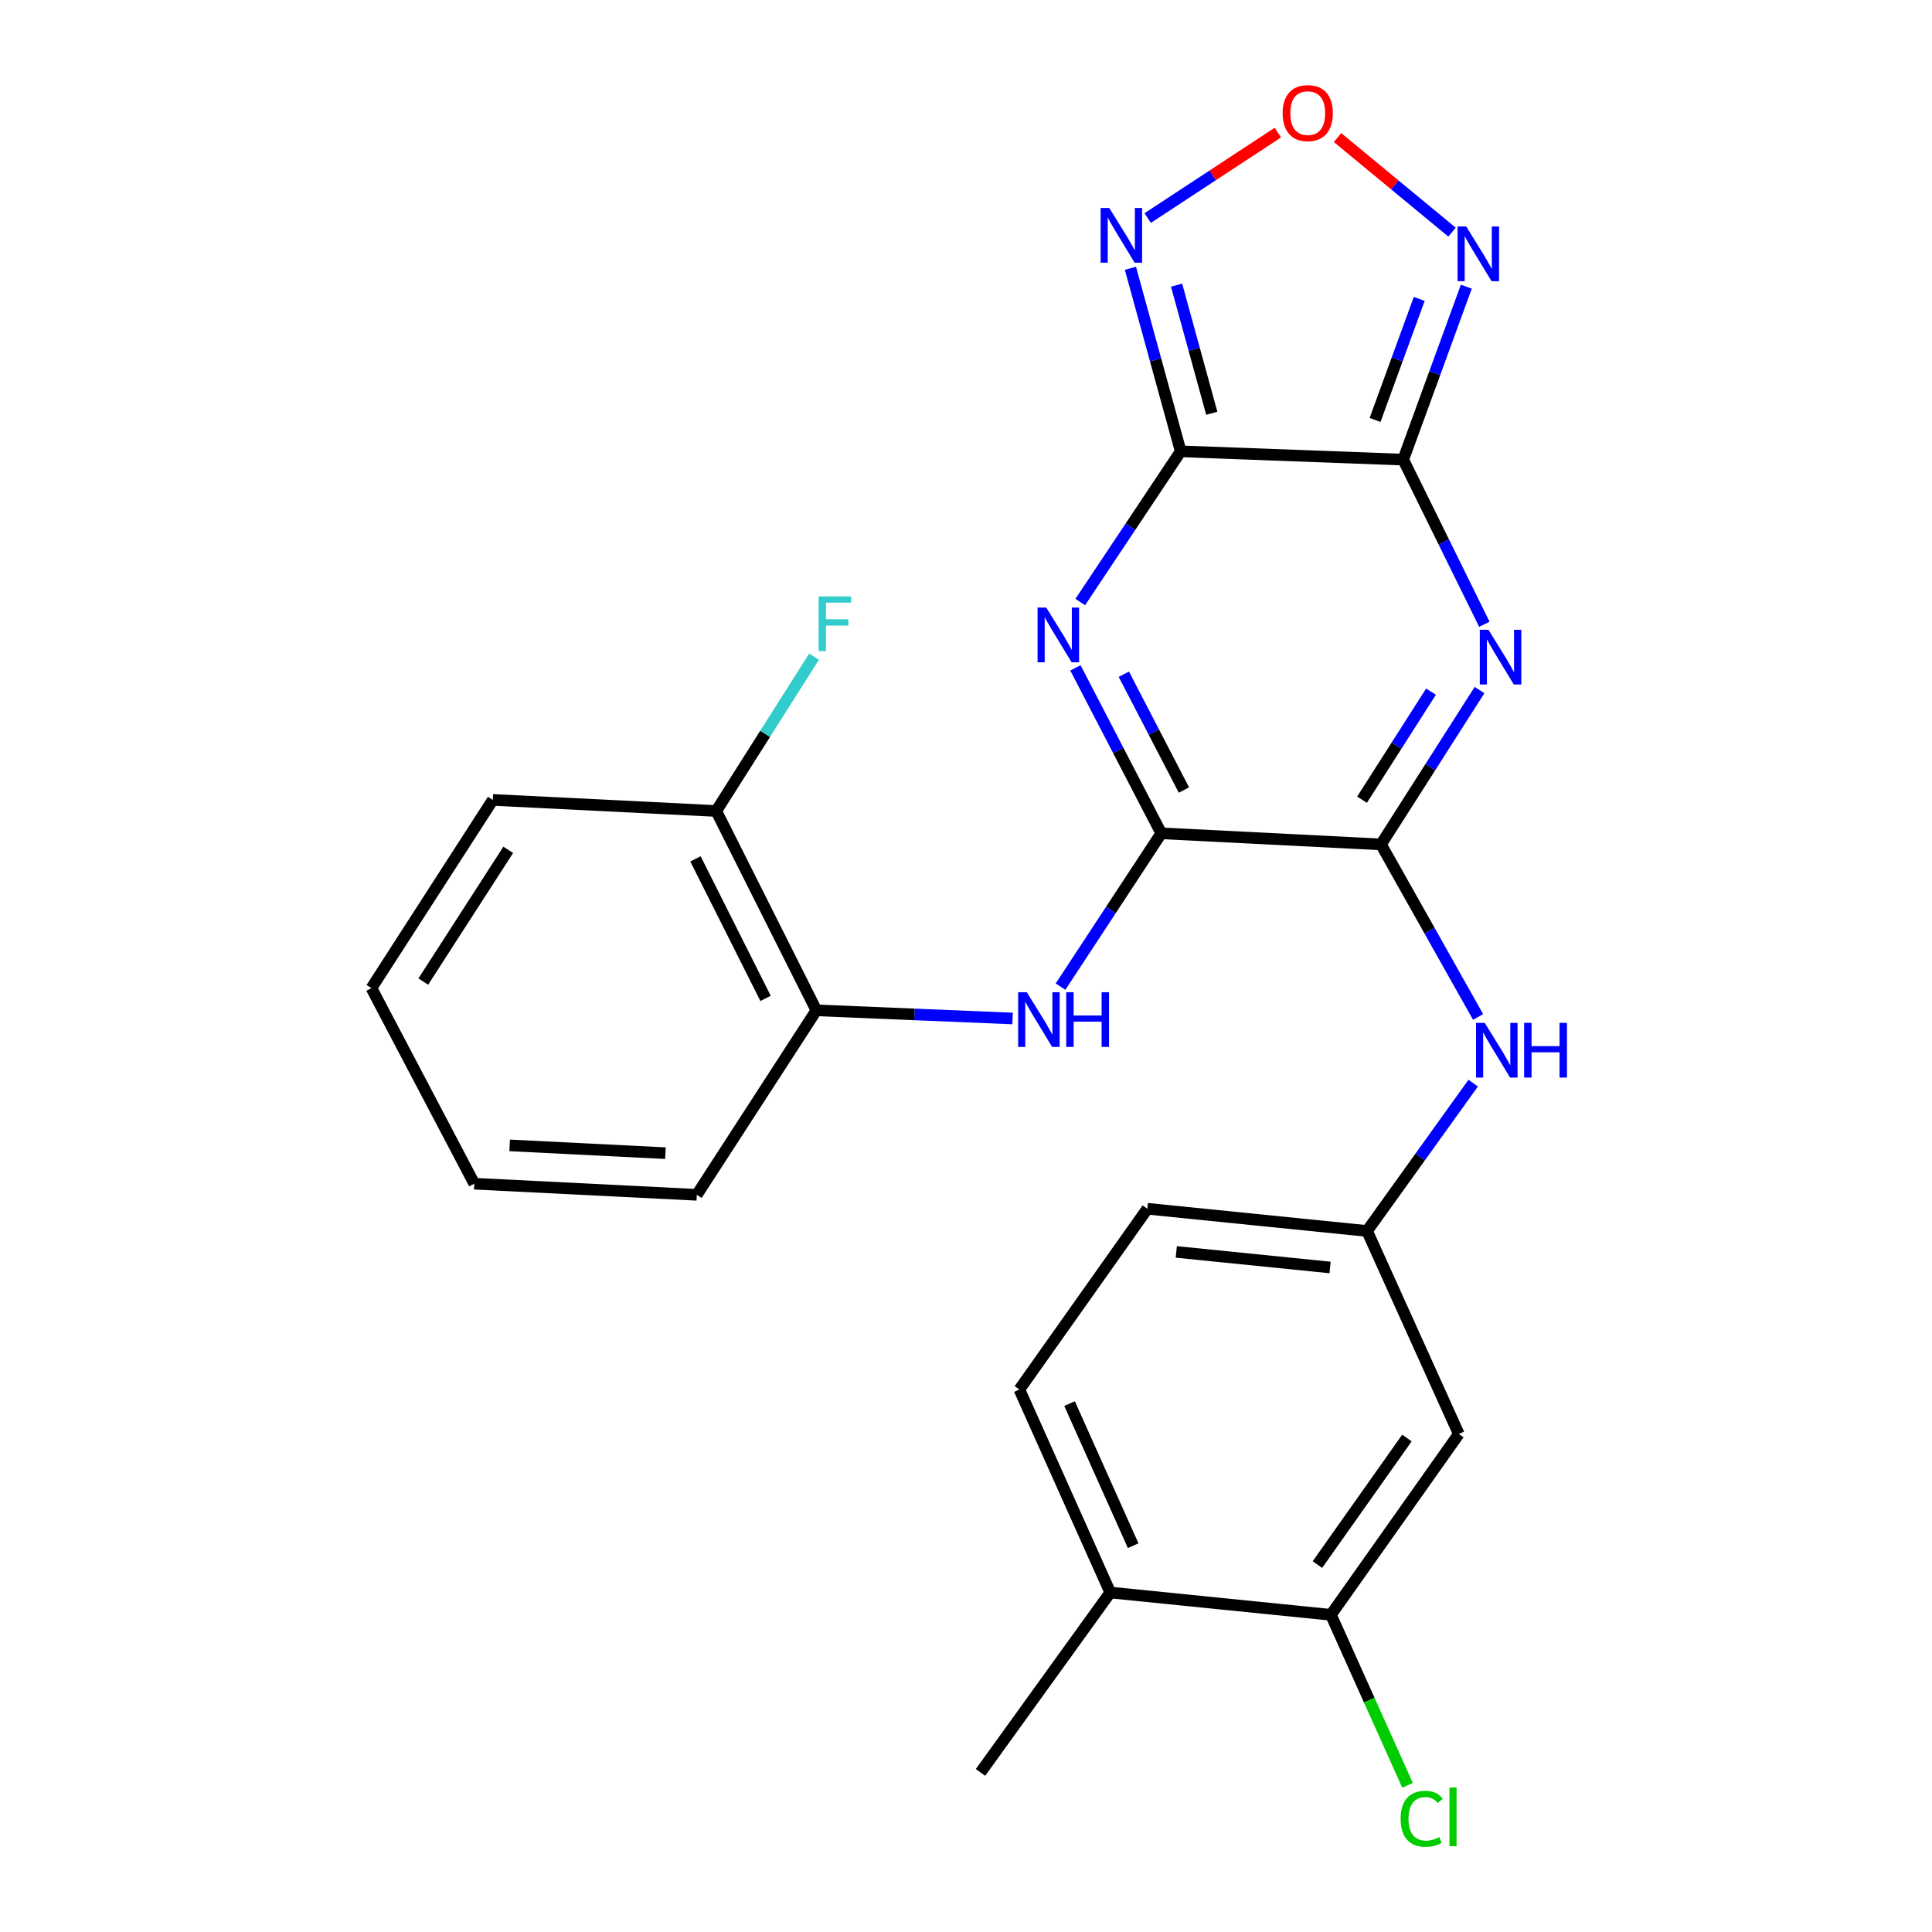 <?xml version='1.0' encoding='iso-8859-1'?>
<svg version='1.1' baseProfile='full'
              xmlns='http://www.w3.org/2000/svg'
                      xmlns:rdkit='http://www.rdkit.org/xml'
                      xmlns:xlink='http://www.w3.org/1999/xlink'
                  xml:space='preserve'
width='1000px' height='1000px' viewBox='0 0 1000 1000'>
<!-- END OF HEADER -->
<rect style='opacity:1.0;fill:#FFFFFF;stroke:none' width='1000' height='1000' x='0' y='0'> </rect>
<path class='bond-0' d='M 611.129,233.607 L 726.3,237.901' style='fill:none;fill-rule:evenodd;stroke:#000000;stroke-width:6px;stroke-linecap:butt;stroke-linejoin:miter;stroke-opacity:1' />
<path class='bond-1' d='M 611.129,233.607 L 585.132,272.61' style='fill:none;fill-rule:evenodd;stroke:#000000;stroke-width:6px;stroke-linecap:butt;stroke-linejoin:miter;stroke-opacity:1' />
<path class='bond-1' d='M 585.132,272.61 L 559.134,311.614' style='fill:none;fill-rule:evenodd;stroke:#0000FF;stroke-width:6px;stroke-linecap:butt;stroke-linejoin:miter;stroke-opacity:1' />
<path class='bond-6' d='M 611.129,233.607 L 598.119,186.237' style='fill:none;fill-rule:evenodd;stroke:#000000;stroke-width:6px;stroke-linecap:butt;stroke-linejoin:miter;stroke-opacity:1' />
<path class='bond-6' d='M 598.119,186.237 L 585.108,138.867' style='fill:none;fill-rule:evenodd;stroke:#0000FF;stroke-width:6px;stroke-linecap:butt;stroke-linejoin:miter;stroke-opacity:1' />
<path class='bond-6' d='M 627.211,213.907 L 618.103,180.748' style='fill:none;fill-rule:evenodd;stroke:#000000;stroke-width:6px;stroke-linecap:butt;stroke-linejoin:miter;stroke-opacity:1' />
<path class='bond-6' d='M 618.103,180.748 L 608.995,147.589' style='fill:none;fill-rule:evenodd;stroke:#0000FF;stroke-width:6px;stroke-linecap:butt;stroke-linejoin:miter;stroke-opacity:1' />
<path class='bond-2' d='M 726.3,237.901 L 747.301,280.511' style='fill:none;fill-rule:evenodd;stroke:#000000;stroke-width:6px;stroke-linecap:butt;stroke-linejoin:miter;stroke-opacity:1' />
<path class='bond-2' d='M 747.301,280.511 L 768.301,323.122' style='fill:none;fill-rule:evenodd;stroke:#0000FF;stroke-width:6px;stroke-linecap:butt;stroke-linejoin:miter;stroke-opacity:1' />
<path class='bond-5' d='M 726.3,237.901 L 742.635,193.142' style='fill:none;fill-rule:evenodd;stroke:#000000;stroke-width:6px;stroke-linecap:butt;stroke-linejoin:miter;stroke-opacity:1' />
<path class='bond-5' d='M 742.635,193.142 L 758.969,148.383' style='fill:none;fill-rule:evenodd;stroke:#0000FF;stroke-width:6px;stroke-linecap:butt;stroke-linejoin:miter;stroke-opacity:1' />
<path class='bond-5' d='M 711.732,217.369 L 723.166,186.037' style='fill:none;fill-rule:evenodd;stroke:#000000;stroke-width:6px;stroke-linecap:butt;stroke-linejoin:miter;stroke-opacity:1' />
<path class='bond-5' d='M 723.166,186.037 L 734.6,154.706' style='fill:none;fill-rule:evenodd;stroke:#0000FF;stroke-width:6px;stroke-linecap:butt;stroke-linejoin:miter;stroke-opacity:1' />
<path class='bond-3' d='M 556.639,345.681 L 578.853,388.5' style='fill:none;fill-rule:evenodd;stroke:#0000FF;stroke-width:6px;stroke-linecap:butt;stroke-linejoin:miter;stroke-opacity:1' />
<path class='bond-3' d='M 578.853,388.5 L 601.066,431.319' style='fill:none;fill-rule:evenodd;stroke:#000000;stroke-width:6px;stroke-linecap:butt;stroke-linejoin:miter;stroke-opacity:1' />
<path class='bond-3' d='M 581.699,348.983 L 597.249,378.956' style='fill:none;fill-rule:evenodd;stroke:#0000FF;stroke-width:6px;stroke-linecap:butt;stroke-linejoin:miter;stroke-opacity:1' />
<path class='bond-3' d='M 597.249,378.956 L 612.799,408.93' style='fill:none;fill-rule:evenodd;stroke:#000000;stroke-width:6px;stroke-linecap:butt;stroke-linejoin:miter;stroke-opacity:1' />
<path class='bond-26' d='M 765.808,357.166 L 740.303,397.115' style='fill:none;fill-rule:evenodd;stroke:#0000FF;stroke-width:6px;stroke-linecap:butt;stroke-linejoin:miter;stroke-opacity:1' />
<path class='bond-26' d='M 740.303,397.115 L 714.798,437.064' style='fill:none;fill-rule:evenodd;stroke:#000000;stroke-width:6px;stroke-linecap:butt;stroke-linejoin:miter;stroke-opacity:1' />
<path class='bond-26' d='M 740.689,357.999 L 722.835,385.963' style='fill:none;fill-rule:evenodd;stroke:#0000FF;stroke-width:6px;stroke-linecap:butt;stroke-linejoin:miter;stroke-opacity:1' />
<path class='bond-26' d='M 722.835,385.963 L 704.982,413.927' style='fill:none;fill-rule:evenodd;stroke:#000000;stroke-width:6px;stroke-linecap:butt;stroke-linejoin:miter;stroke-opacity:1' />
<path class='bond-4' d='M 601.066,431.319 L 714.798,437.064' style='fill:none;fill-rule:evenodd;stroke:#000000;stroke-width:6px;stroke-linecap:butt;stroke-linejoin:miter;stroke-opacity:1' />
<path class='bond-8' d='M 601.066,431.319 L 574.996,471.005' style='fill:none;fill-rule:evenodd;stroke:#000000;stroke-width:6px;stroke-linecap:butt;stroke-linejoin:miter;stroke-opacity:1' />
<path class='bond-8' d='M 574.996,471.005 L 548.926,510.691' style='fill:none;fill-rule:evenodd;stroke:#0000FF;stroke-width:6px;stroke-linecap:butt;stroke-linejoin:miter;stroke-opacity:1' />
<path class='bond-9' d='M 714.798,437.064 L 739.93,481.719' style='fill:none;fill-rule:evenodd;stroke:#000000;stroke-width:6px;stroke-linecap:butt;stroke-linejoin:miter;stroke-opacity:1' />
<path class='bond-9' d='M 739.93,481.719 L 765.061,526.373' style='fill:none;fill-rule:evenodd;stroke:#0000FF;stroke-width:6px;stroke-linecap:butt;stroke-linejoin:miter;stroke-opacity:1' />
<path class='bond-25' d='M 751.568,120.154 L 721.937,95.681' style='fill:none;fill-rule:evenodd;stroke:#0000FF;stroke-width:6px;stroke-linecap:butt;stroke-linejoin:miter;stroke-opacity:1' />
<path class='bond-25' d='M 721.937,95.681 L 692.305,71.209' style='fill:none;fill-rule:evenodd;stroke:#FF0000;stroke-width:6px;stroke-linecap:butt;stroke-linejoin:miter;stroke-opacity:1' />
<path class='bond-7' d='M 594.047,112.863 L 627.727,90.749' style='fill:none;fill-rule:evenodd;stroke:#0000FF;stroke-width:6px;stroke-linecap:butt;stroke-linejoin:miter;stroke-opacity:1' />
<path class='bond-7' d='M 627.727,90.749 L 661.406,68.635' style='fill:none;fill-rule:evenodd;stroke:#FF0000;stroke-width:6px;stroke-linecap:butt;stroke-linejoin:miter;stroke-opacity:1' />
<path class='bond-10' d='M 524.108,527.168 L 473.327,525.056' style='fill:none;fill-rule:evenodd;stroke:#0000FF;stroke-width:6px;stroke-linecap:butt;stroke-linejoin:miter;stroke-opacity:1' />
<path class='bond-10' d='M 473.327,525.056 L 422.547,522.945' style='fill:none;fill-rule:evenodd;stroke:#000000;stroke-width:6px;stroke-linecap:butt;stroke-linejoin:miter;stroke-opacity:1' />
<path class='bond-13' d='M 762.519,560.628 L 735.055,598.888' style='fill:none;fill-rule:evenodd;stroke:#0000FF;stroke-width:6px;stroke-linecap:butt;stroke-linejoin:miter;stroke-opacity:1' />
<path class='bond-13' d='M 735.055,598.888 L 707.591,637.149' style='fill:none;fill-rule:evenodd;stroke:#000000;stroke-width:6px;stroke-linecap:butt;stroke-linejoin:miter;stroke-opacity:1' />
<path class='bond-15' d='M 422.547,522.945 L 370.724,419.771' style='fill:none;fill-rule:evenodd;stroke:#000000;stroke-width:6px;stroke-linecap:butt;stroke-linejoin:miter;stroke-opacity:1' />
<path class='bond-15' d='M 396.254,516.771 L 359.978,444.549' style='fill:none;fill-rule:evenodd;stroke:#000000;stroke-width:6px;stroke-linecap:butt;stroke-linejoin:miter;stroke-opacity:1' />
<path class='bond-20' d='M 422.547,522.945 L 360.661,618.439' style='fill:none;fill-rule:evenodd;stroke:#000000;stroke-width:6px;stroke-linecap:butt;stroke-linejoin:miter;stroke-opacity:1' />
<path class='bond-11' d='M 688.881,835.828 L 755.073,742.234' style='fill:none;fill-rule:evenodd;stroke:#000000;stroke-width:6px;stroke-linecap:butt;stroke-linejoin:miter;stroke-opacity:1' />
<path class='bond-11' d='M 681.889,809.823 L 728.224,744.307' style='fill:none;fill-rule:evenodd;stroke:#000000;stroke-width:6px;stroke-linecap:butt;stroke-linejoin:miter;stroke-opacity:1' />
<path class='bond-17' d='M 688.881,835.828 L 708.712,879.96' style='fill:none;fill-rule:evenodd;stroke:#000000;stroke-width:6px;stroke-linecap:butt;stroke-linejoin:miter;stroke-opacity:1' />
<path class='bond-17' d='M 708.712,879.96 L 728.543,924.092' style='fill:none;fill-rule:evenodd;stroke:#00CC00;stroke-width:6px;stroke-linecap:butt;stroke-linejoin:miter;stroke-opacity:1' />
<path class='bond-28' d='M 688.881,835.828 L 574.666,824.28' style='fill:none;fill-rule:evenodd;stroke:#000000;stroke-width:6px;stroke-linecap:butt;stroke-linejoin:miter;stroke-opacity:1' />
<path class='bond-12' d='M 755.073,742.234 L 707.591,637.149' style='fill:none;fill-rule:evenodd;stroke:#000000;stroke-width:6px;stroke-linecap:butt;stroke-linejoin:miter;stroke-opacity:1' />
<path class='bond-18' d='M 707.591,637.149 L 593.87,625.647' style='fill:none;fill-rule:evenodd;stroke:#000000;stroke-width:6px;stroke-linecap:butt;stroke-linejoin:miter;stroke-opacity:1' />
<path class='bond-18' d='M 688.447,656.043 L 608.843,647.991' style='fill:none;fill-rule:evenodd;stroke:#000000;stroke-width:6px;stroke-linecap:butt;stroke-linejoin:miter;stroke-opacity:1' />
<path class='bond-14' d='M 574.666,824.28 L 527.632,719.207' style='fill:none;fill-rule:evenodd;stroke:#000000;stroke-width:6px;stroke-linecap:butt;stroke-linejoin:miter;stroke-opacity:1' />
<path class='bond-14' d='M 586.527,800.052 L 553.603,726.5' style='fill:none;fill-rule:evenodd;stroke:#000000;stroke-width:6px;stroke-linecap:butt;stroke-linejoin:miter;stroke-opacity:1' />
<path class='bond-21' d='M 574.666,824.28 L 507.506,917.403' style='fill:none;fill-rule:evenodd;stroke:#000000;stroke-width:6px;stroke-linecap:butt;stroke-linejoin:miter;stroke-opacity:1' />
<path class='bond-19' d='M 370.724,419.771 L 396.036,379.83' style='fill:none;fill-rule:evenodd;stroke:#000000;stroke-width:6px;stroke-linecap:butt;stroke-linejoin:miter;stroke-opacity:1' />
<path class='bond-19' d='M 396.036,379.83 L 421.347,339.889' style='fill:none;fill-rule:evenodd;stroke:#33CCCC;stroke-width:6px;stroke-linecap:butt;stroke-linejoin:miter;stroke-opacity:1' />
<path class='bond-22' d='M 370.724,419.771 L 255.069,414.026' style='fill:none;fill-rule:evenodd;stroke:#000000;stroke-width:6px;stroke-linecap:butt;stroke-linejoin:miter;stroke-opacity:1' />
<path class='bond-16' d='M 527.632,719.207 L 593.87,625.647' style='fill:none;fill-rule:evenodd;stroke:#000000;stroke-width:6px;stroke-linecap:butt;stroke-linejoin:miter;stroke-opacity:1' />
<path class='bond-23' d='M 360.661,618.439 L 245.49,612.682' style='fill:none;fill-rule:evenodd;stroke:#000000;stroke-width:6px;stroke-linecap:butt;stroke-linejoin:miter;stroke-opacity:1' />
<path class='bond-23' d='M 344.42,596.877 L 263.8,592.847' style='fill:none;fill-rule:evenodd;stroke:#000000;stroke-width:6px;stroke-linecap:butt;stroke-linejoin:miter;stroke-opacity:1' />
<path class='bond-27' d='M 255.069,414.026 L 192.251,511.443' style='fill:none;fill-rule:evenodd;stroke:#000000;stroke-width:6px;stroke-linecap:butt;stroke-linejoin:miter;stroke-opacity:1' />
<path class='bond-27' d='M 263.064,439.87 L 219.091,508.062' style='fill:none;fill-rule:evenodd;stroke:#000000;stroke-width:6px;stroke-linecap:butt;stroke-linejoin:miter;stroke-opacity:1' />
<path class='bond-24' d='M 245.49,612.682 L 192.251,511.443' style='fill:none;fill-rule:evenodd;stroke:#000000;stroke-width:6px;stroke-linecap:butt;stroke-linejoin:miter;stroke-opacity:1' />
<path  class='atom-2' d='M 541.533 314.469
L 550.813 329.469
Q 551.733 330.949, 553.213 333.629
Q 554.693 336.309, 554.773 336.469
L 554.773 314.469
L 558.533 314.469
L 558.533 342.789
L 554.653 342.789
L 544.693 326.389
Q 543.533 324.469, 542.293 322.269
Q 541.093 320.069, 540.733 319.389
L 540.733 342.789
L 537.053 342.789
L 537.053 314.469
L 541.533 314.469
' fill='#0000FF'/>
<path  class='atom-3' d='M 770.424 325.971
L 779.704 340.971
Q 780.624 342.451, 782.104 345.131
Q 783.584 347.811, 783.664 347.971
L 783.664 325.971
L 787.424 325.971
L 787.424 354.291
L 783.544 354.291
L 773.584 337.891
Q 772.424 335.971, 771.184 333.771
Q 769.984 331.571, 769.624 330.891
L 769.624 354.291
L 765.944 354.291
L 765.944 325.971
L 770.424 325.971
' fill='#0000FF'/>
<path  class='atom-6' d='M 758.911 117.228
L 768.191 132.228
Q 769.111 133.708, 770.591 136.388
Q 772.071 139.068, 772.151 139.228
L 772.151 117.228
L 775.911 117.228
L 775.911 145.548
L 772.031 145.548
L 762.071 129.148
Q 760.911 127.228, 759.671 125.028
Q 758.471 122.828, 758.111 122.148
L 758.111 145.548
L 754.431 145.548
L 754.431 117.228
L 758.911 117.228
' fill='#0000FF'/>
<path  class='atom-7' d='M 574.162 107.649
L 583.442 122.649
Q 584.362 124.129, 585.842 126.809
Q 587.322 129.489, 587.402 129.649
L 587.402 107.649
L 591.162 107.649
L 591.162 135.969
L 587.282 135.969
L 577.322 119.569
Q 576.162 117.649, 574.922 115.449
Q 573.722 113.249, 573.362 112.569
L 573.362 135.969
L 569.682 135.969
L 569.682 107.649
L 574.162 107.649
' fill='#0000FF'/>
<path  class='atom-8' d='M 663.884 58.552
Q 663.884 51.752, 667.244 47.952
Q 670.604 44.152, 676.884 44.152
Q 683.164 44.152, 686.524 47.952
Q 689.884 51.752, 689.884 58.552
Q 689.884 65.432, 686.484 69.352
Q 683.084 73.232, 676.884 73.232
Q 670.644 73.232, 667.244 69.352
Q 663.884 65.472, 663.884 58.552
M 676.884 70.032
Q 681.204 70.032, 683.524 67.152
Q 685.884 64.232, 685.884 58.552
Q 685.884 52.992, 683.524 50.192
Q 681.204 47.352, 676.884 47.352
Q 672.564 47.352, 670.204 50.152
Q 667.884 52.952, 667.884 58.552
Q 667.884 64.272, 670.204 67.152
Q 672.564 70.032, 676.884 70.032
' fill='#FF0000'/>
<path  class='atom-9' d='M 531.47 513.575
L 540.75 528.575
Q 541.67 530.055, 543.15 532.735
Q 544.63 535.415, 544.71 535.575
L 544.71 513.575
L 548.47 513.575
L 548.47 541.895
L 544.59 541.895
L 534.63 525.495
Q 533.47 523.575, 532.23 521.375
Q 531.03 519.175, 530.67 518.495
L 530.67 541.895
L 526.99 541.895
L 526.99 513.575
L 531.47 513.575
' fill='#0000FF'/>
<path  class='atom-9' d='M 551.87 513.575
L 555.71 513.575
L 555.71 525.615
L 570.19 525.615
L 570.19 513.575
L 574.03 513.575
L 574.03 541.895
L 570.19 541.895
L 570.19 528.815
L 555.71 528.815
L 555.71 541.895
L 551.87 541.895
L 551.87 513.575
' fill='#0000FF'/>
<path  class='atom-10' d='M 768.49 529.429
L 777.77 544.429
Q 778.69 545.909, 780.17 548.589
Q 781.65 551.269, 781.73 551.429
L 781.73 529.429
L 785.49 529.429
L 785.49 557.749
L 781.61 557.749
L 771.65 541.349
Q 770.49 539.429, 769.25 537.229
Q 768.05 535.029, 767.69 534.349
L 767.69 557.749
L 764.01 557.749
L 764.01 529.429
L 768.49 529.429
' fill='#0000FF'/>
<path  class='atom-10' d='M 788.89 529.429
L 792.73 529.429
L 792.73 541.469
L 807.21 541.469
L 807.21 529.429
L 811.05 529.429
L 811.05 557.749
L 807.21 557.749
L 807.21 544.669
L 792.73 544.669
L 792.73 557.749
L 788.89 557.749
L 788.89 529.429
' fill='#0000FF'/>
<path  class='atom-18' d='M 724.96 941.399
Q 724.96 934.359, 728.24 930.679
Q 731.56 926.959, 737.84 926.959
Q 743.68 926.959, 746.8 931.079
L 744.16 933.239
Q 741.88 930.239, 737.84 930.239
Q 733.56 930.239, 731.28 933.119
Q 729.04 935.959, 729.04 941.399
Q 729.04 946.999, 731.36 949.879
Q 733.72 952.759, 738.28 952.759
Q 741.4 952.759, 745.04 950.879
L 746.16 953.879
Q 744.68 954.839, 742.44 955.399
Q 740.2 955.959, 737.72 955.959
Q 731.56 955.959, 728.24 952.199
Q 724.96 948.439, 724.96 941.399
' fill='#00CC00'/>
<path  class='atom-18' d='M 750.24 925.239
L 753.92 925.239
L 753.92 955.599
L 750.24 955.599
L 750.24 925.239
' fill='#00CC00'/>
<path  class='atom-20' d='M 423.718 308.701
L 440.558 308.701
L 440.558 311.941
L 427.518 311.941
L 427.518 320.541
L 439.118 320.541
L 439.118 323.821
L 427.518 323.821
L 427.518 337.021
L 423.718 337.021
L 423.718 308.701
' fill='#33CCCC'/>
</svg>
